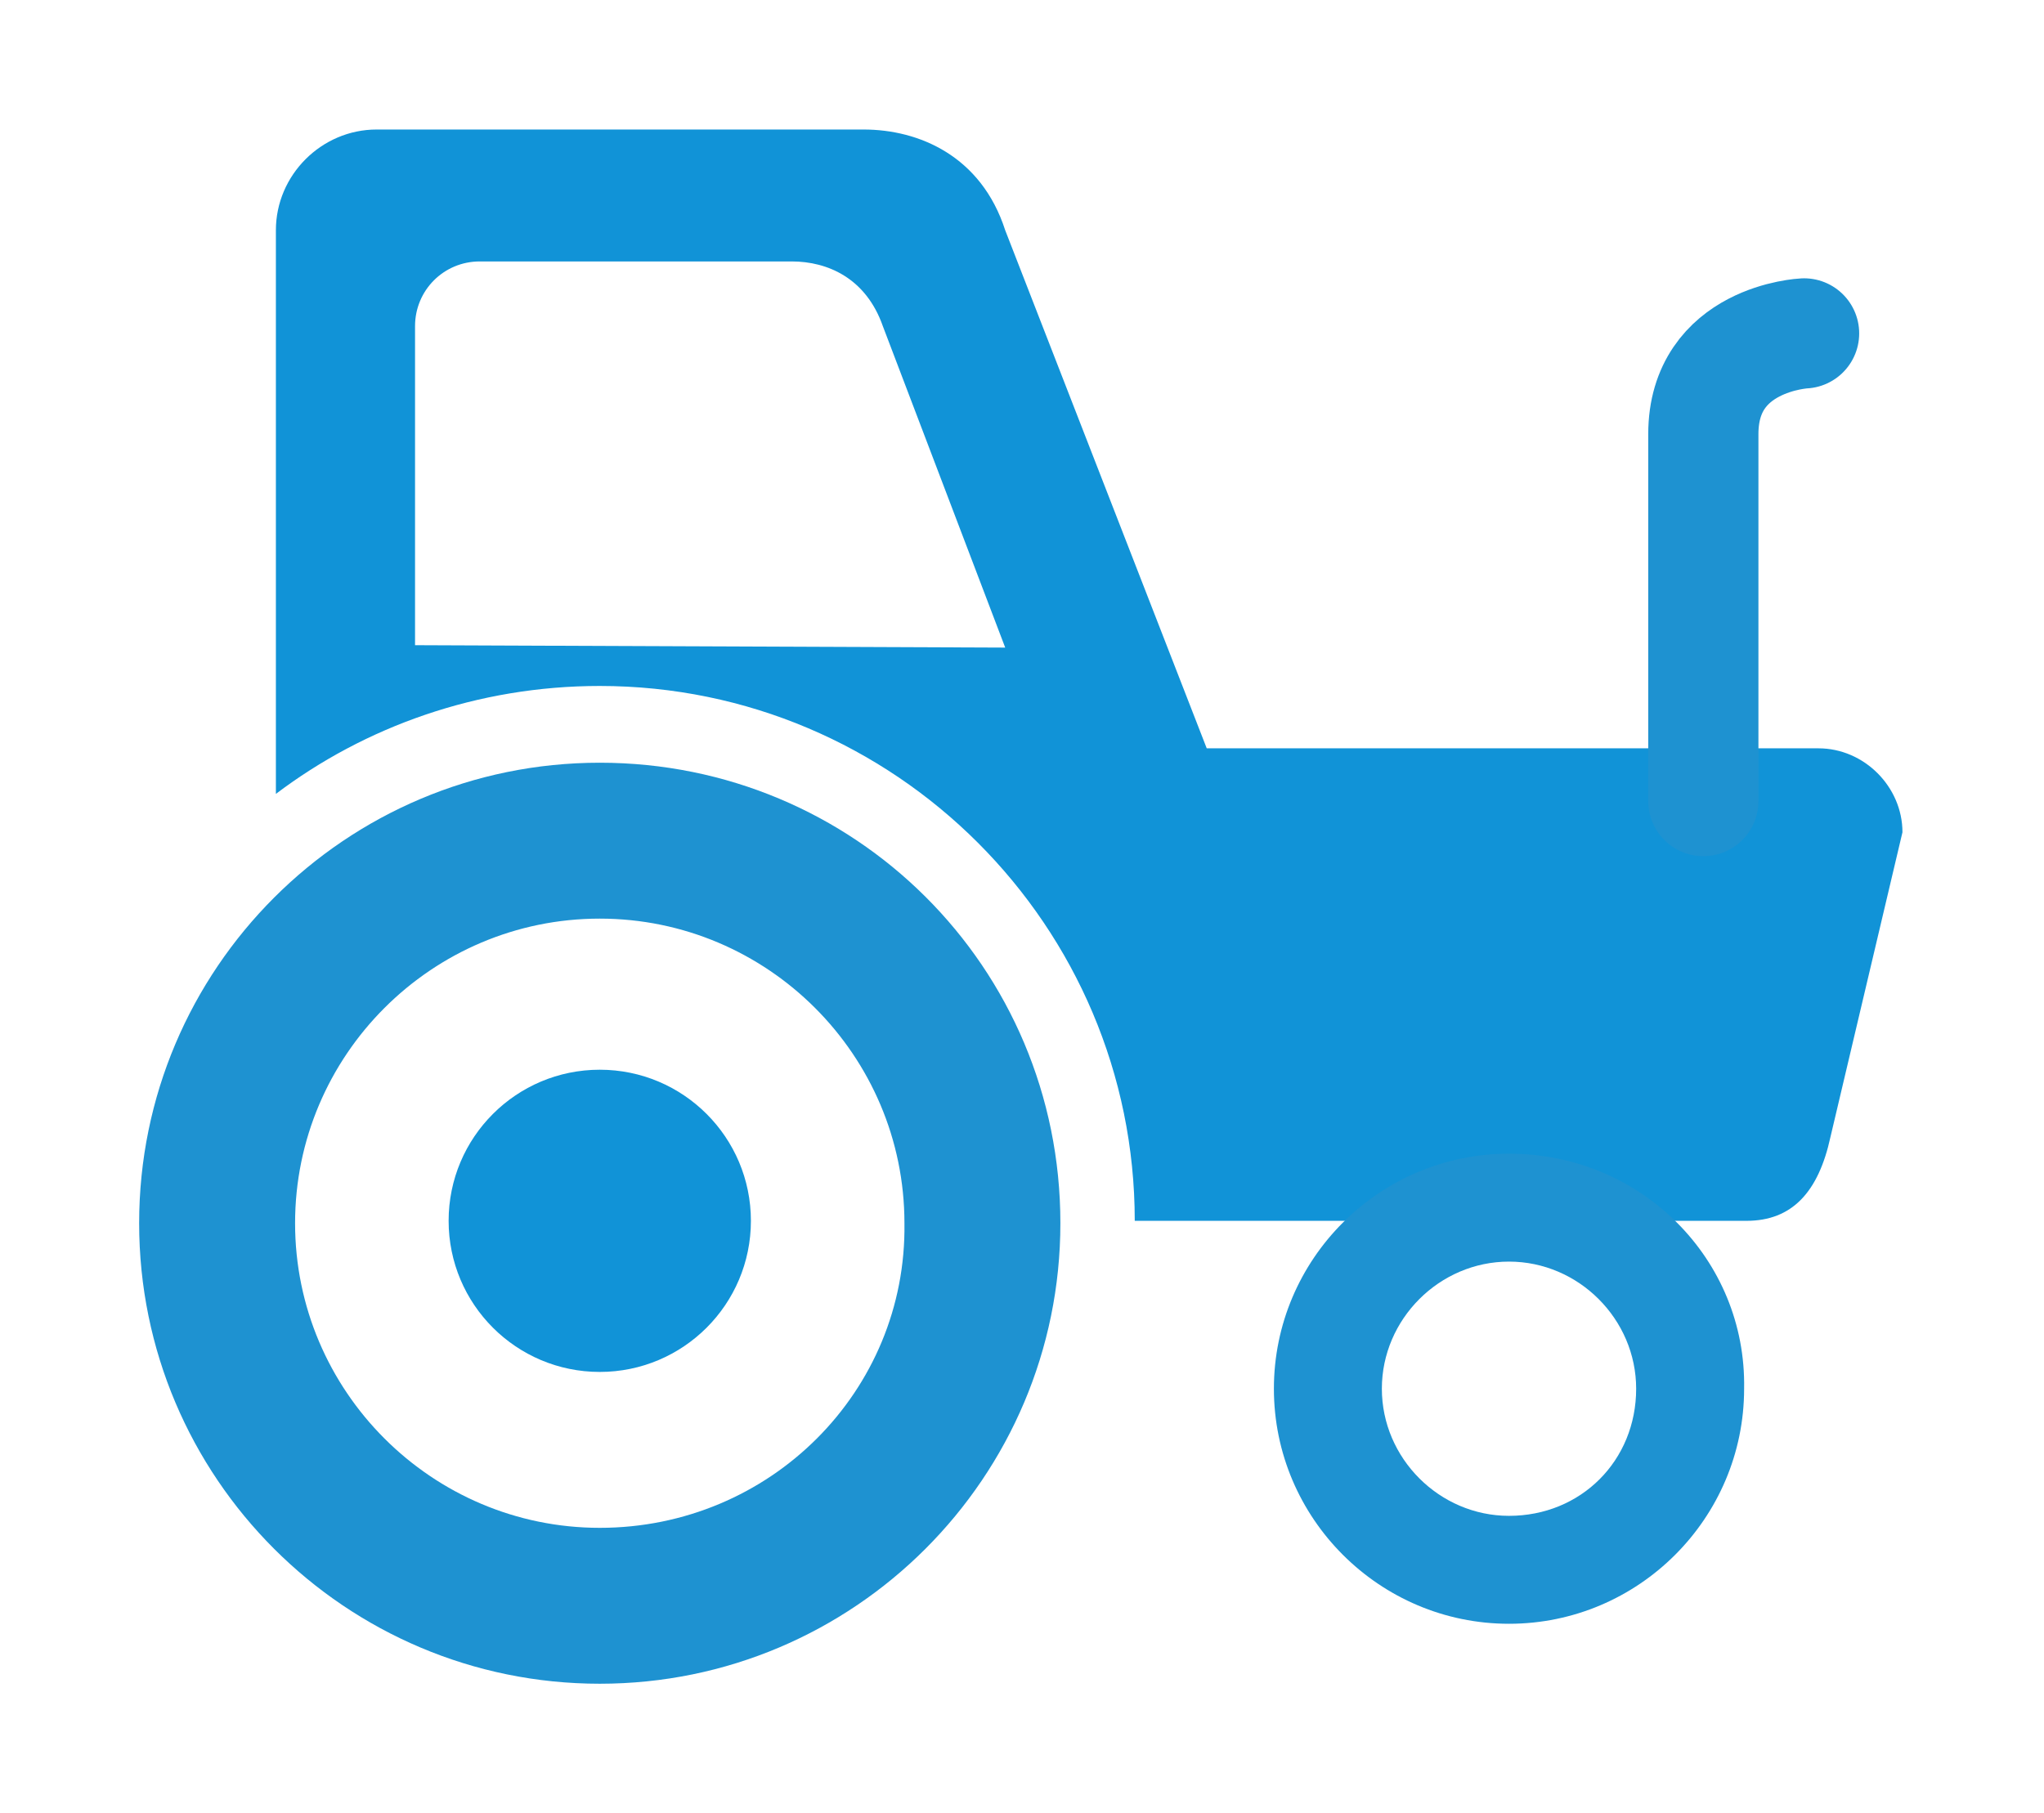<?xml version="1.0" encoding="utf-8"?>
<!-- Generator: Adobe Illustrator 25.0.0, SVG Export Plug-In . SVG Version: 6.00 Build 0)  -->
<svg version="1.1" id="Livello_1" xmlns="http://www.w3.org/2000/svg" xmlns:xlink="http://www.w3.org/1999/xlink" x="0px" y="0px"
	 viewBox="0 0 85.2 75.6" style="enable-background:new 0 0 85.2 75.6;" xml:space="preserve">
<style type="text/css">
	.st0{fill:#1193D7;}
	.st1{fill:none;stroke:#1E92D1;stroke-width:4.244;stroke-linecap:round;stroke-miterlimit:10;}
	.st2{fill:#1E92D1;}
	.st3{fill:none;stroke:#1E92D1;stroke-width:4.593;stroke-linecap:round;stroke-miterlimit:10;}
</style>
<g>
	<path class="st0" d="M94.3-129.9l-12.7-2.9v-17.3c0-1.3,1.1-2.4,2.4-2.4h7.9c1.3,0,2.4,1.1,2.4,2.4V-129.9z"/>
	<path class="st0" d="M104.5-118.9c0.8-0.9,0.6-2.3-0.3-3l-38.9-32.7l0,0l0,0l0,0l0,0l-38.9,32.7c-0.9,0.8-1,2.1-0.3,3l2.5,2.9
		c0.8,0.9,2.1,1,3,0.3l33.8-28.3L99-115.7c0.9,0.8,2.3,0.6,3-0.3L104.5-118.9z"/>
	<path class="st0" d="M65.3-139.9L36-115.7v23.8c0,2.6,2.1,4.7,4.7,4.7h17.6v-19h13.9v19h19c2.6,0,4.7-2.1,4.7-4.7v-23.5L65.3-139.9
		z"/>
</g>
<g>
	<rect x="-118.2" y="-164.7" class="st0" width="72.5" height="4.8"/>
	<path class="st0" d="M-114.2-162.3l6.1-47.3c0.1-0.8,0.7-1.3,1.5-1.3h12.1c0.8,0,1.5,0.7,1.5,1.5v25.8l18.6-13.8
		c1-0.7,2.4,0,2.4,1.2v14.1l19.6-15.7c1-0.8,2.5-0.1,2.5,1.2v34.4H-114.2z"/>
	<path class="st1" d="M-101.9-214c0.6-1.9,3-7.4,8.4-8.5c5.4-1.1,10,1.2,12.4,1.5c2.4,0.2,7,0,10.5-7.5"/>
</g>
<g>
	<path class="st0" d="M75.8,31.2H50.3L41.9,9.6c-1-3.1-3.6-4.2-5.9-4.2H15.7c-2.3,0-4.2,1.9-4.2,4.2v23.5c3.7-2.8,8.4-4.5,13.5-4.5
		c12.3,0,22.3,10,22.3,22.3h25.5c1.9,0,3-1.2,3.5-3.5l3-12.7C79.3,32.8,77.7,31.2,75.8,31.2z M17.3,26.9V13.6c0-1.5,1.2-2.7,2.7-2.7
		h13c1.5,0,3.1,0.7,3.8,2.7L41.9,27L17.3,26.9z"/>
	<path class="st2" d="M25,31.8c-10.6,0-19.2,8.6-19.2,19.2c0,10.6,8.6,19.2,19.2,19.2c10.6,0,19.2-8.6,19.2-19.2
		C44.2,40.3,35.6,31.8,25,31.8z M25,63.7c-7,0-12.7-5.7-12.7-12.7c0-7,5.7-12.7,12.7-12.7c7,0,12.7,5.7,12.7,12.7
		C37.8,58,32.1,63.7,25,63.7z"/>
	<circle class="st0" cx="25" cy="50.9" r="6.3"/>
	<path class="st2" d="M62.9,48.1c-5.4,0-9.8,4.4-9.8,9.8c0,5.4,4.4,9.8,9.8,9.8c5.4,0,9.8-4.4,9.8-9.8
		C72.8,52.5,68.4,48.1,62.9,48.1z M62.9,63.2c-2.9,0-5.3-2.4-5.3-5.3c0-2.9,2.4-5.3,5.3-5.3c2.9,0,5.3,2.4,5.3,5.3
		C68.2,60.9,65.9,63.2,62.9,63.2z"/>
	<path class="st3" d="M71,33.4c0,0,0-11.3,0-15.3s4.2-4.2,4.2-4.2"/>
</g>
</svg>
